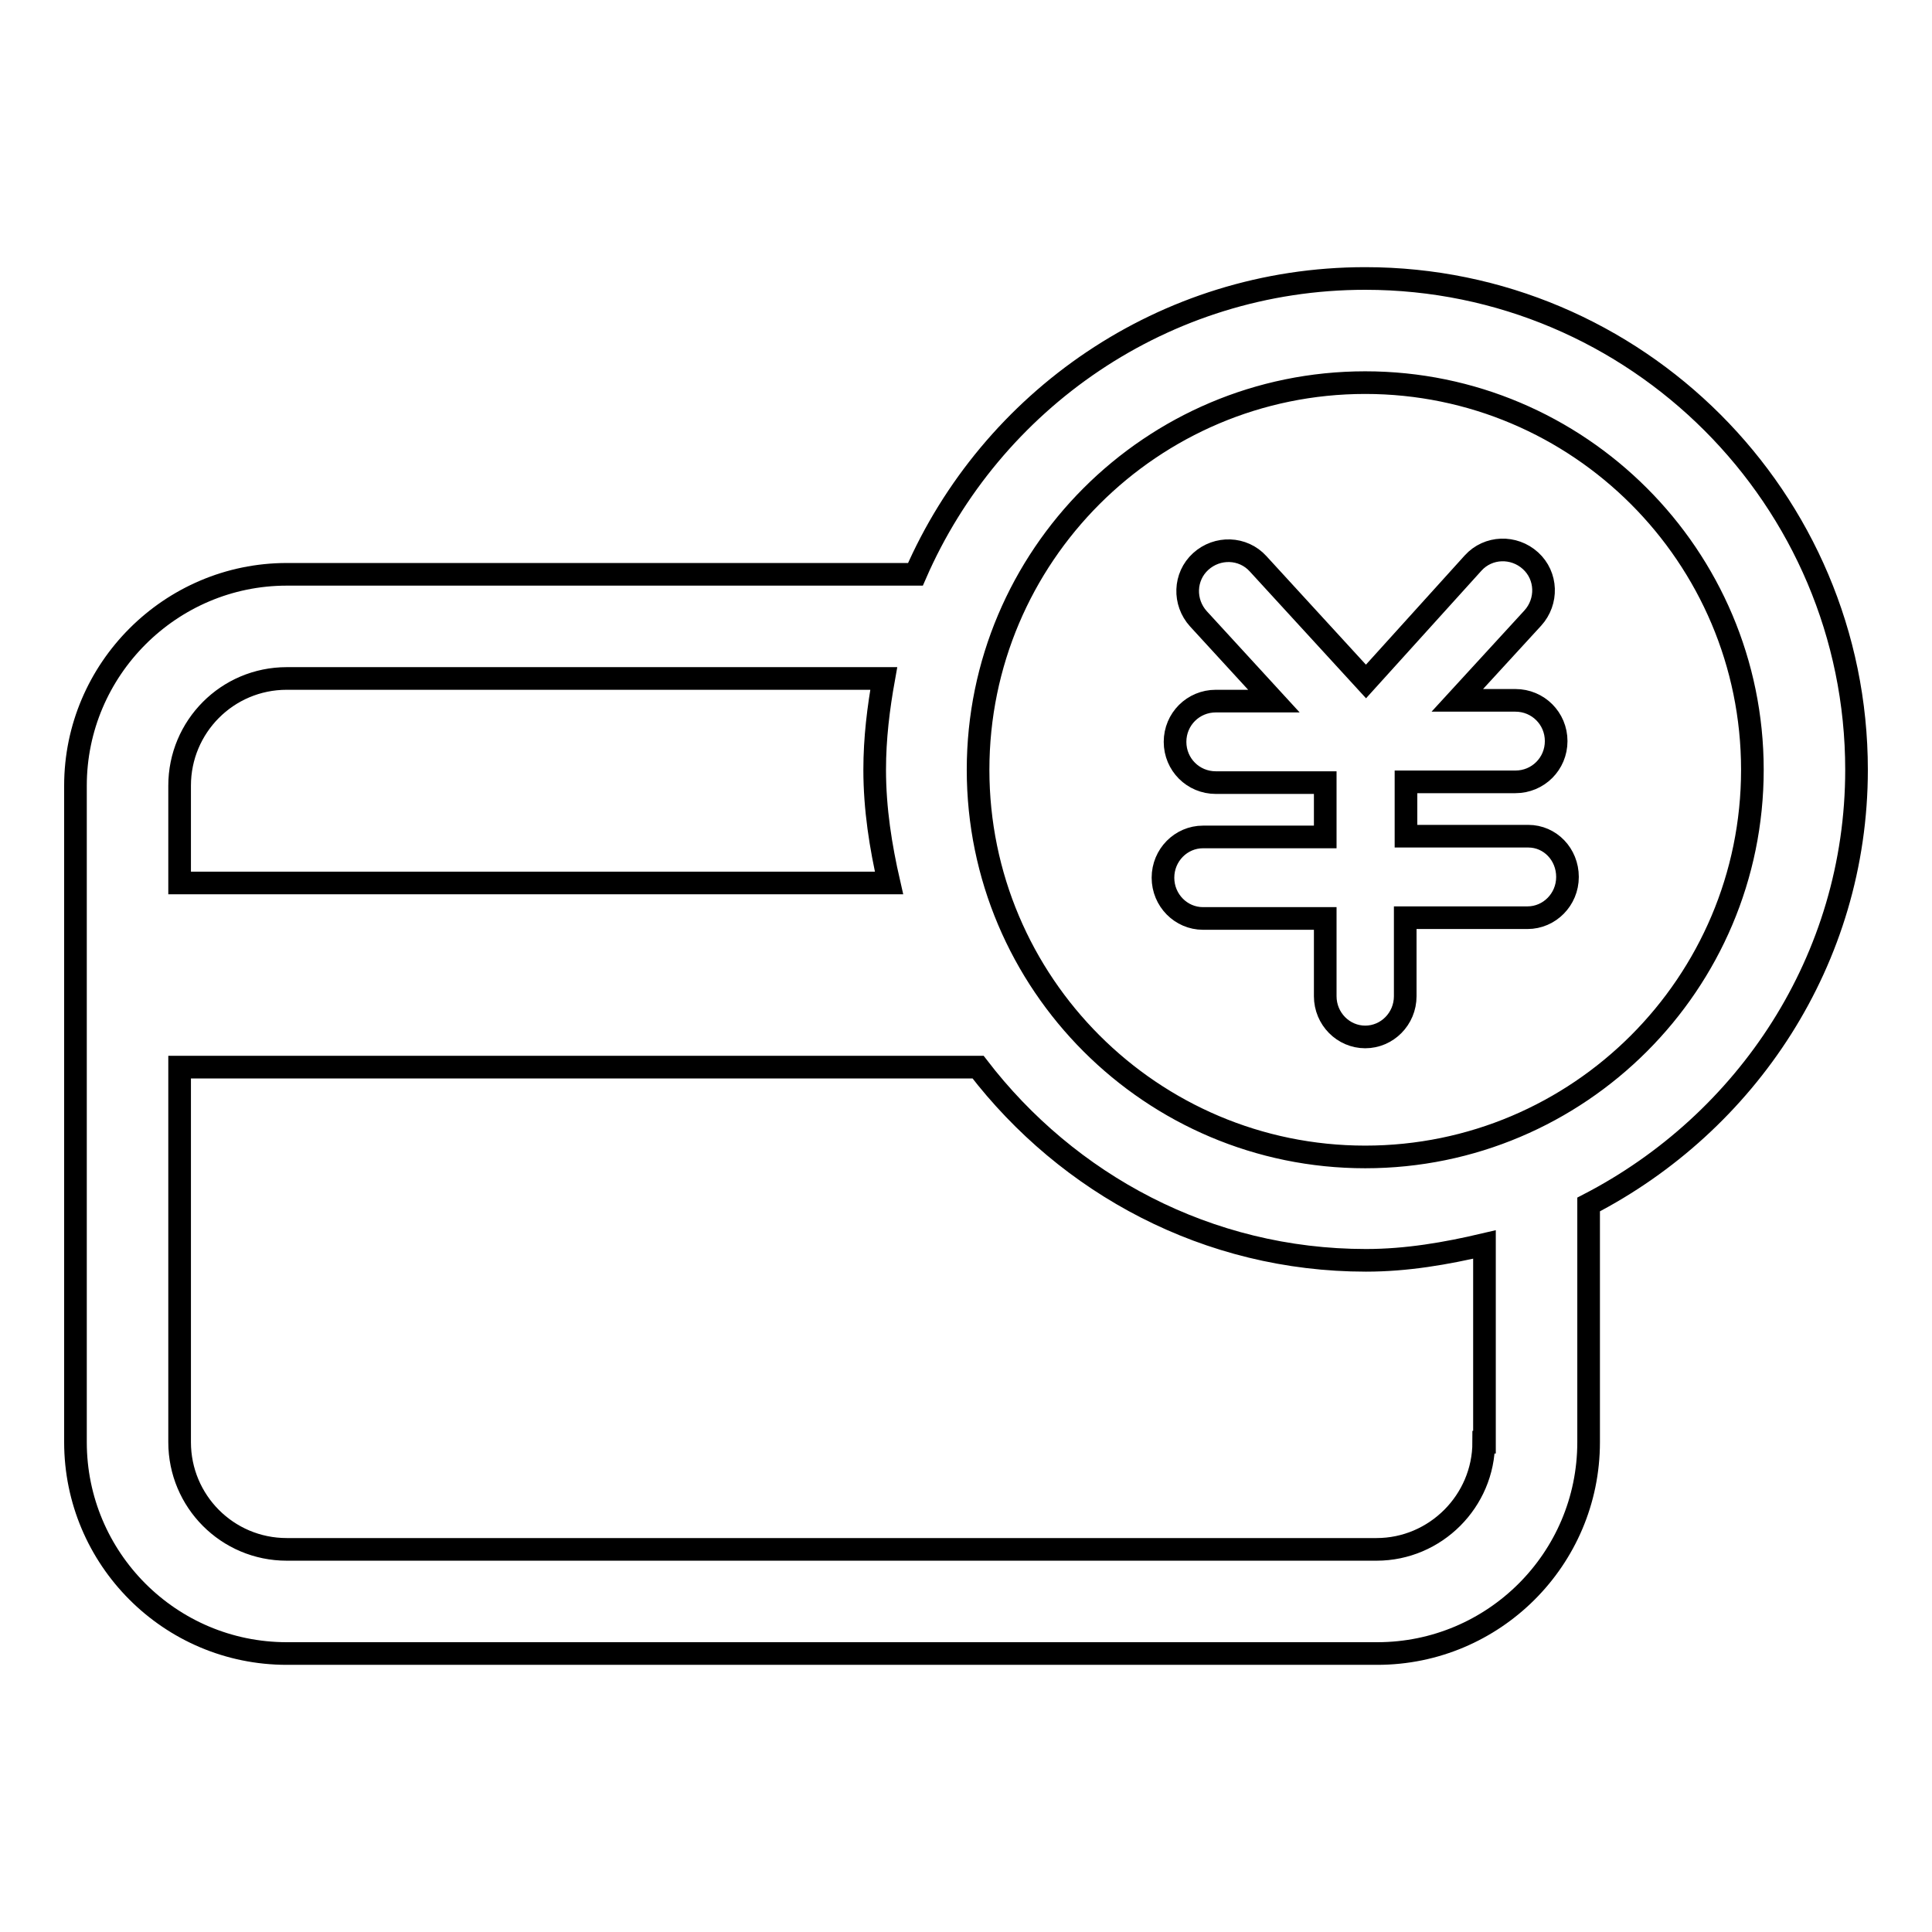 <?xml version="1.0" encoding="utf-8"?>
<!-- Svg Vector Icons : http://www.onlinewebfonts.com/icon -->
<!DOCTYPE svg PUBLIC "-//W3C//DTD SVG 1.1//EN" "http://www.w3.org/Graphics/SVG/1.1/DTD/svg11.dtd">
<svg version="1.1" xmlns="http://www.w3.org/2000/svg" xmlns:xlink="http://www.w3.org/1999/xlink" x="0px" y="0px" viewBox="0 0 256 256" enable-background="new 0 0 256 256" xml:space="preserve">
<g><g><path stroke-width="3" fill-opacity="0" stroke="#000000"  d="M246,102c0-35.9-29.2-65.1-65.1-65.1c-26.7,0-49.6,16.2-59.6,39.2H38c-15.4,0-28,12.6-28,28v87c0,15.4,12.5,28,28,28h144.5c15.4,0,28-12.5,28-28v-31.5C231.4,148.8,246,127.2,246,102 M38,89.9h79.1c-0.7,3.9-1.2,7.9-1.2,12.1c0,5.2,0.8,10.2,1.9,15h-94v-12.9C23.8,96.3,30.1,89.9,38,89.9 M196.6,191.1c0,7.8-6.4,14.2-14.2,14.2H38c-7.9,0-14.2-6.4-14.2-14.2v-49.7h105.8c11.9,15.5,30.4,25.6,51.4,25.6c5.4,0,10.6-0.9,15.7-2.1V191.1L196.6,191.1z M180.9,153.3c-28.3,0-51.3-23-51.3-51.3c0-28.3,23-51.3,51.3-51.3s51.3,23,51.3,51.3C232.2,130.3,209.2,153.3,180.9,153.3"/><path stroke-width="3" fill-opacity="0" stroke="#000000"  d="M202.5,110.8h-16.2v-7.2h14.5c3,0,5.4-2.4,5.4-5.4c0-3-2.4-5.4-5.4-5.4h-7.7l10-10.9c2-2.2,1.9-5.6-0.3-7.6c-2.2-2-5.6-1.9-7.6,0.3L181,90.3l-14.3-15.6c-2-2.2-5.4-2.3-7.6-0.3c-2.2,2-2.3,5.4-0.3,7.6l10,10.9h-7.7c-3,0-5.4,2.4-5.4,5.4c0,3,2.4,5.4,5.4,5.4h14.5v7.2h-16.2c-2.9,0-5.3,2.4-5.3,5.4c0,3,2.4,5.4,5.3,5.4h16.2v10.3c0,3,2.4,5.4,5.3,5.4s5.3-2.4,5.3-5.4v-10.4h16.2c2.9,0,5.3-2.4,5.3-5.4S205.4,110.8,202.5,110.8"/></g></g>
</svg>